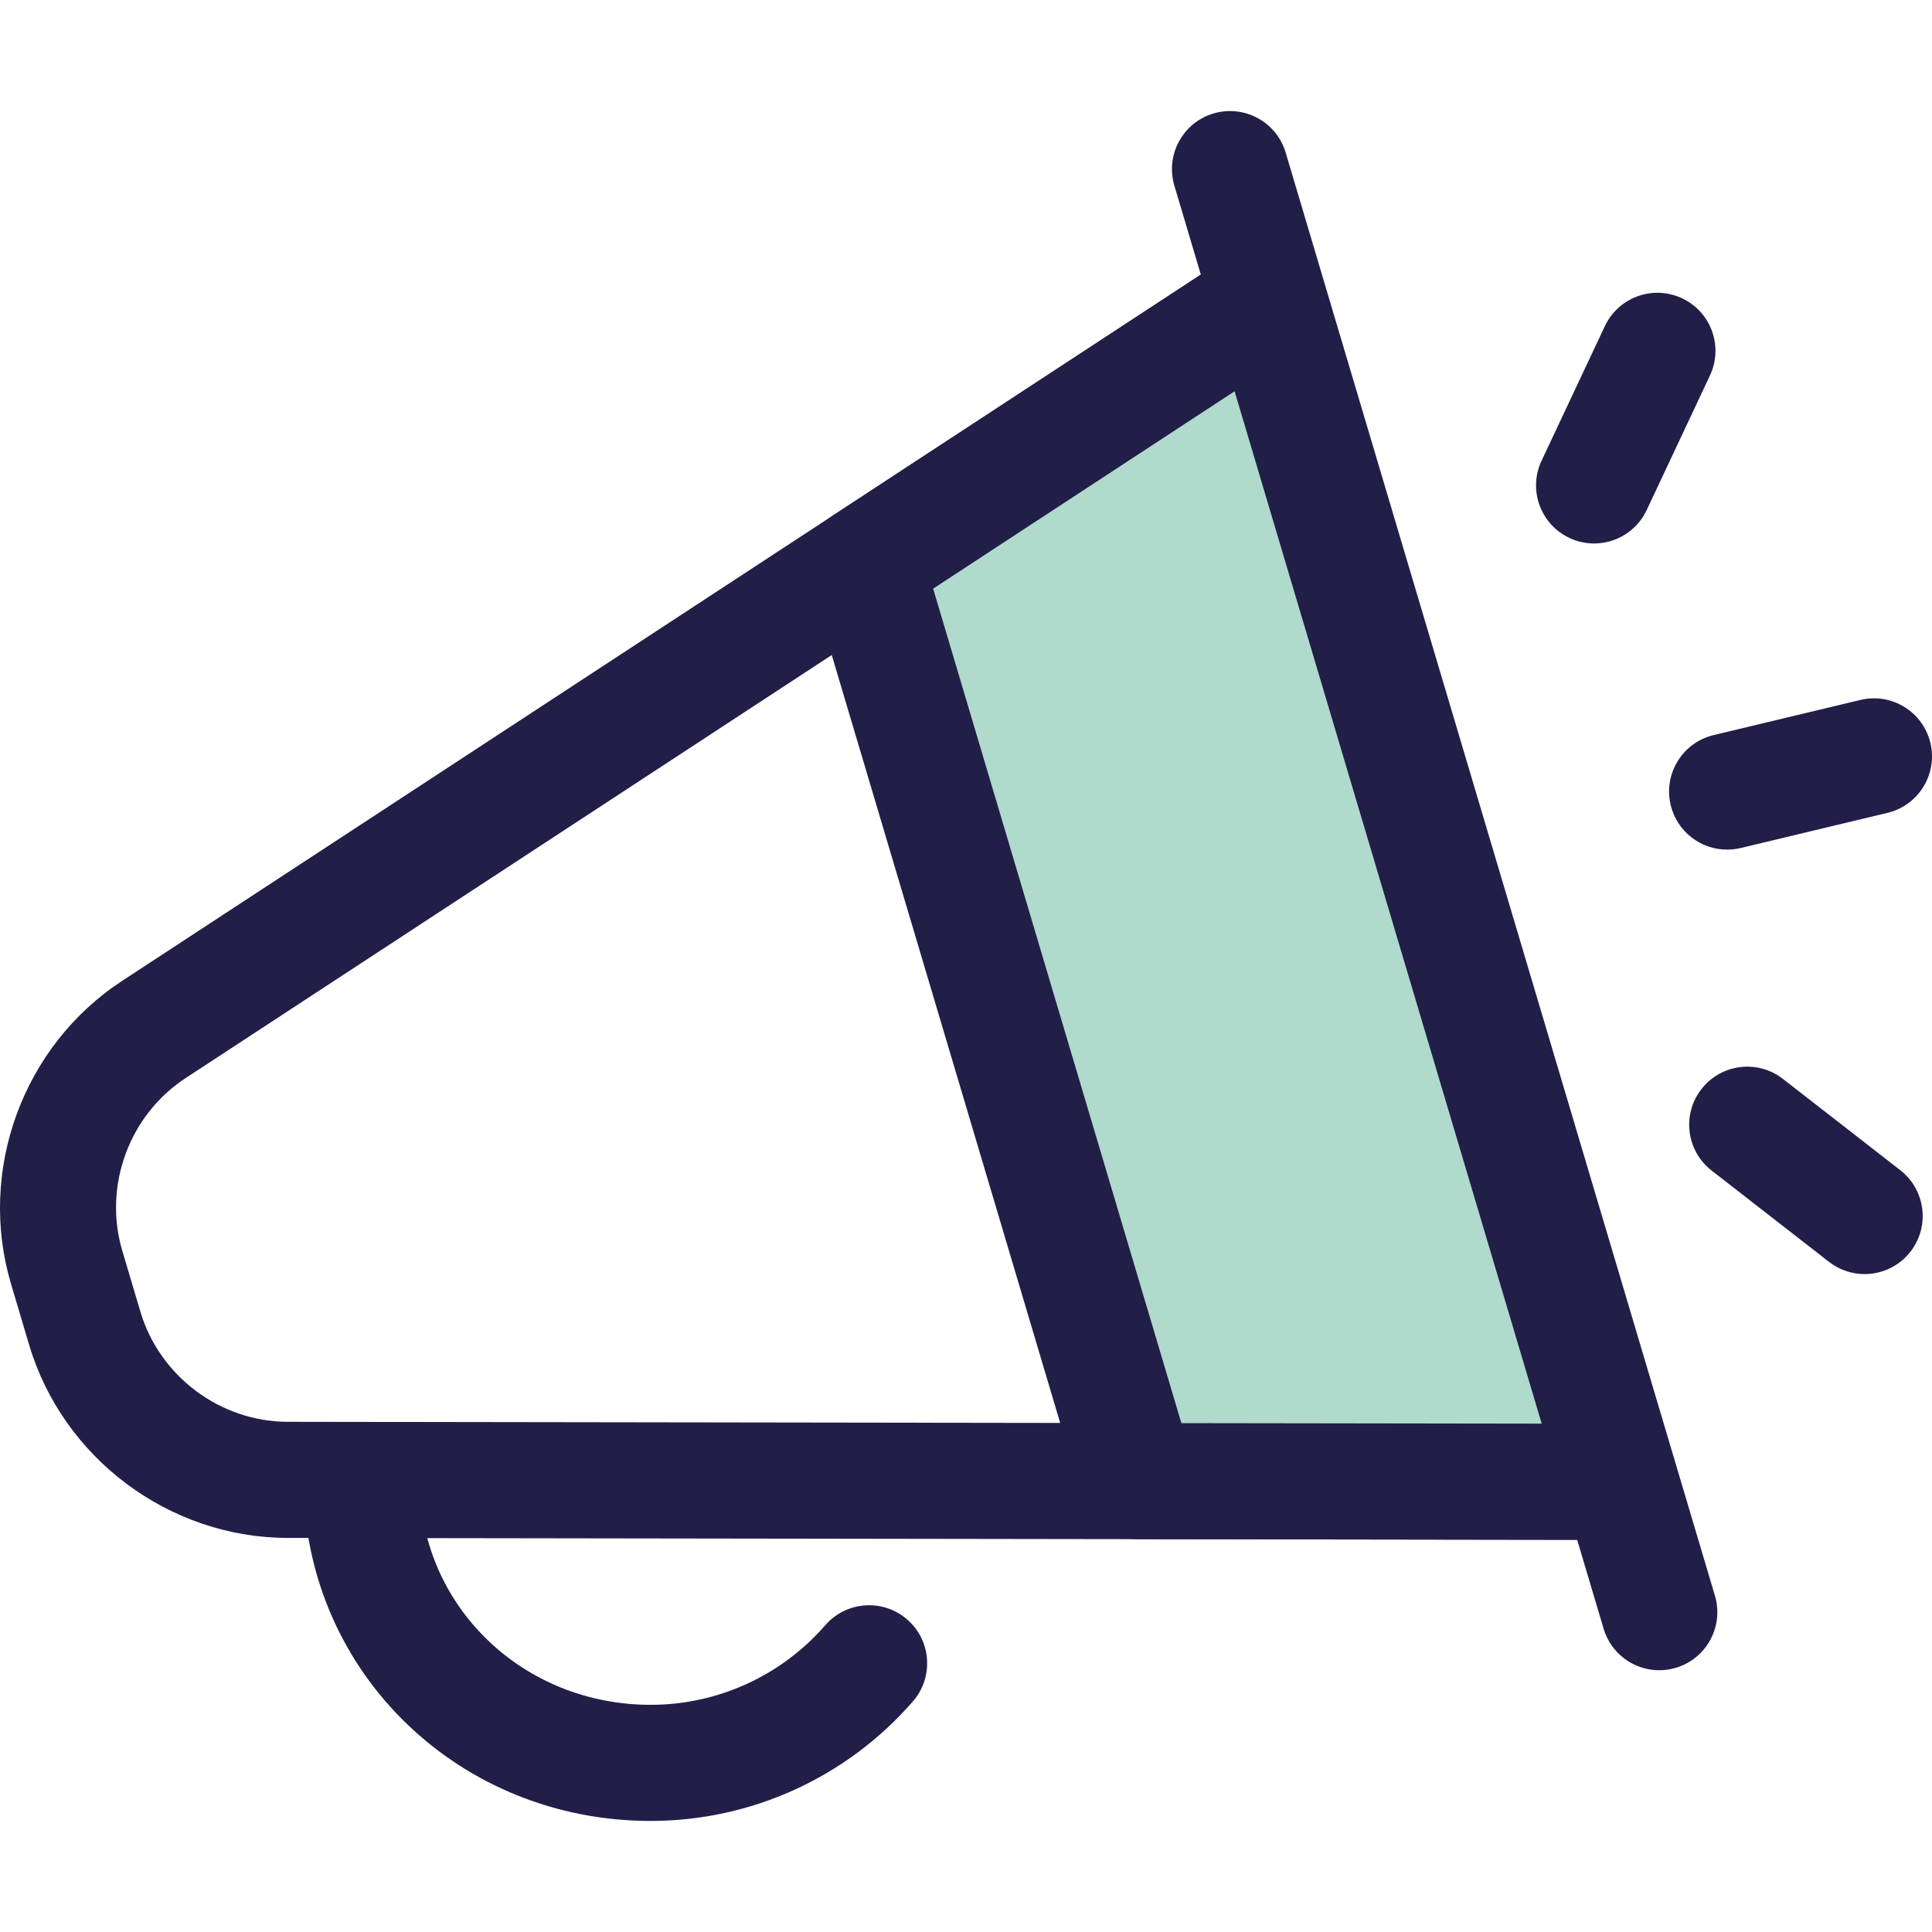 <?xml version="1.0" encoding="iso-8859-1"?>
<!-- Uploaded to: SVG Repo, www.svgrepo.com, Generator: SVG Repo Mixer Tools -->
<svg height="800px" width="800px" version="1.1" id="Layer_1" xmlns="http://www.w3.org/2000/svg" xmlns:xlink="http://www.w3.org/1999/xlink" 
	 viewBox="0 0 511.999 511.999" xml:space="preserve">
<g>
	<path style="fill:#211E48;" d="M429.202,408.079c-0.008,0-0.015,0-0.023,0l-352.95-0.515c-31.387-0.046-59.56-21.09-68.511-51.175
		l-4.794-16.122c-8.948-30.085,3.142-63.106,29.401-80.299L327.613,66.63c4.068-2.662,9.151-3.246,13.717-1.575
		c4.565,1.671,8.071,5.402,9.456,10.06l92.875,312.225c0.617,1.666,0.955,3.471,0.955,5.352c0,8.497-6.888,15.385-15.385,15.385
		C429.225,408.079,429.211,408.079,429.202,408.079z M327.182,103.689L49.179,285.711c-14.971,9.803-21.865,28.63-16.764,45.784
		l4.794,16.12c5.103,17.153,21.167,29.152,39.064,29.178l332.291,0.485L327.182,103.689z"/>
	<path style="fill:#211E48;" d="M172.444,482.567c-50.515,0-90.927-38.869-91.999-88.49c-0.183-8.494,6.556-15.531,15.05-15.714
		c8.468-0.155,15.531,6.554,15.714,15.048c0.708,32.739,27.604,58.385,61.236,58.385c17.745,0,34.607-7.691,46.263-21.098
		c5.572-6.412,15.291-7.092,21.704-1.518s7.092,15.291,1.517,21.705C224.429,471.021,199.102,482.567,172.444,482.567z"/>
</g>
<polygon style="fill:#B0DACC;" points="229.28,149.403 301.594,392.508 429.202,392.694 336.041,79.501 "/>
<g>
	<path style="fill:#211E48;" d="M429.202,408.077c-0.008,0-0.015,0-0.023,0l-127.608-0.186c-6.799-0.009-12.786-4.482-14.723-10.999
		l-72.314-243.104c-1.938-6.517,0.631-13.533,6.319-17.257L327.613,66.63c4.066-2.662,9.151-3.246,13.717-1.575
		c4.565,1.671,8.069,5.402,9.456,10.06l93.163,313.192c1.385,4.659,0.488,9.699-2.42,13.593
		C438.624,405.788,434.054,408.077,429.202,408.077z M313.074,377.14l95.492,0.138l-81.384-273.589l-79.891,52.309L313.074,377.14z"
		/>
	<path style="fill:#211E48;" d="M439.714,442.631c-6.632,0-12.753-4.322-14.74-11.002L311.22,49.206
		c-2.422-8.143,2.215-16.71,10.359-19.133c8.151-2.42,16.711,2.215,19.134,10.36l113.754,382.421
		c2.422,8.143-2.215,16.71-10.359,19.133C442.644,442.423,441.165,442.631,439.714,442.631z"/>
	<path style="fill:#211E48;" d="M422.446,144.027c-2.194,0-4.42-0.471-6.537-1.466c-7.688-3.615-10.991-12.78-7.376-20.47
		l16.768-35.659c3.617-7.691,12.779-10.994,20.471-7.376c7.688,3.615,10.991,12.78,7.376,20.47l-16.768,35.659
		C433.759,140.758,428.223,144.027,422.446,144.027z"/>
	<path style="fill:#211E48;" d="M457.698,225.156c-6.954,0-13.259-4.746-14.95-11.805c-1.98-8.263,3.114-16.567,11.379-18.545
		l38.9-9.317c8.265-1.98,16.567,3.115,18.545,11.379c1.98,8.263-3.114,16.567-11.379,18.547l-38.9,9.317
		C460.09,225.019,458.884,225.156,457.698,225.156z"/>
	<path style="fill:#211E48;" d="M494.136,337.643c-3.302,0-6.628-1.059-9.436-3.242l-31.104-24.191
		c-6.706-5.217-7.916-14.882-2.699-21.59c5.22-6.709,14.885-7.914,21.59-2.699l31.104,24.191c6.706,5.217,7.916,14.882,2.699,21.59
		C503.258,335.602,498.721,337.643,494.136,337.643z"/>
</g>
</svg>